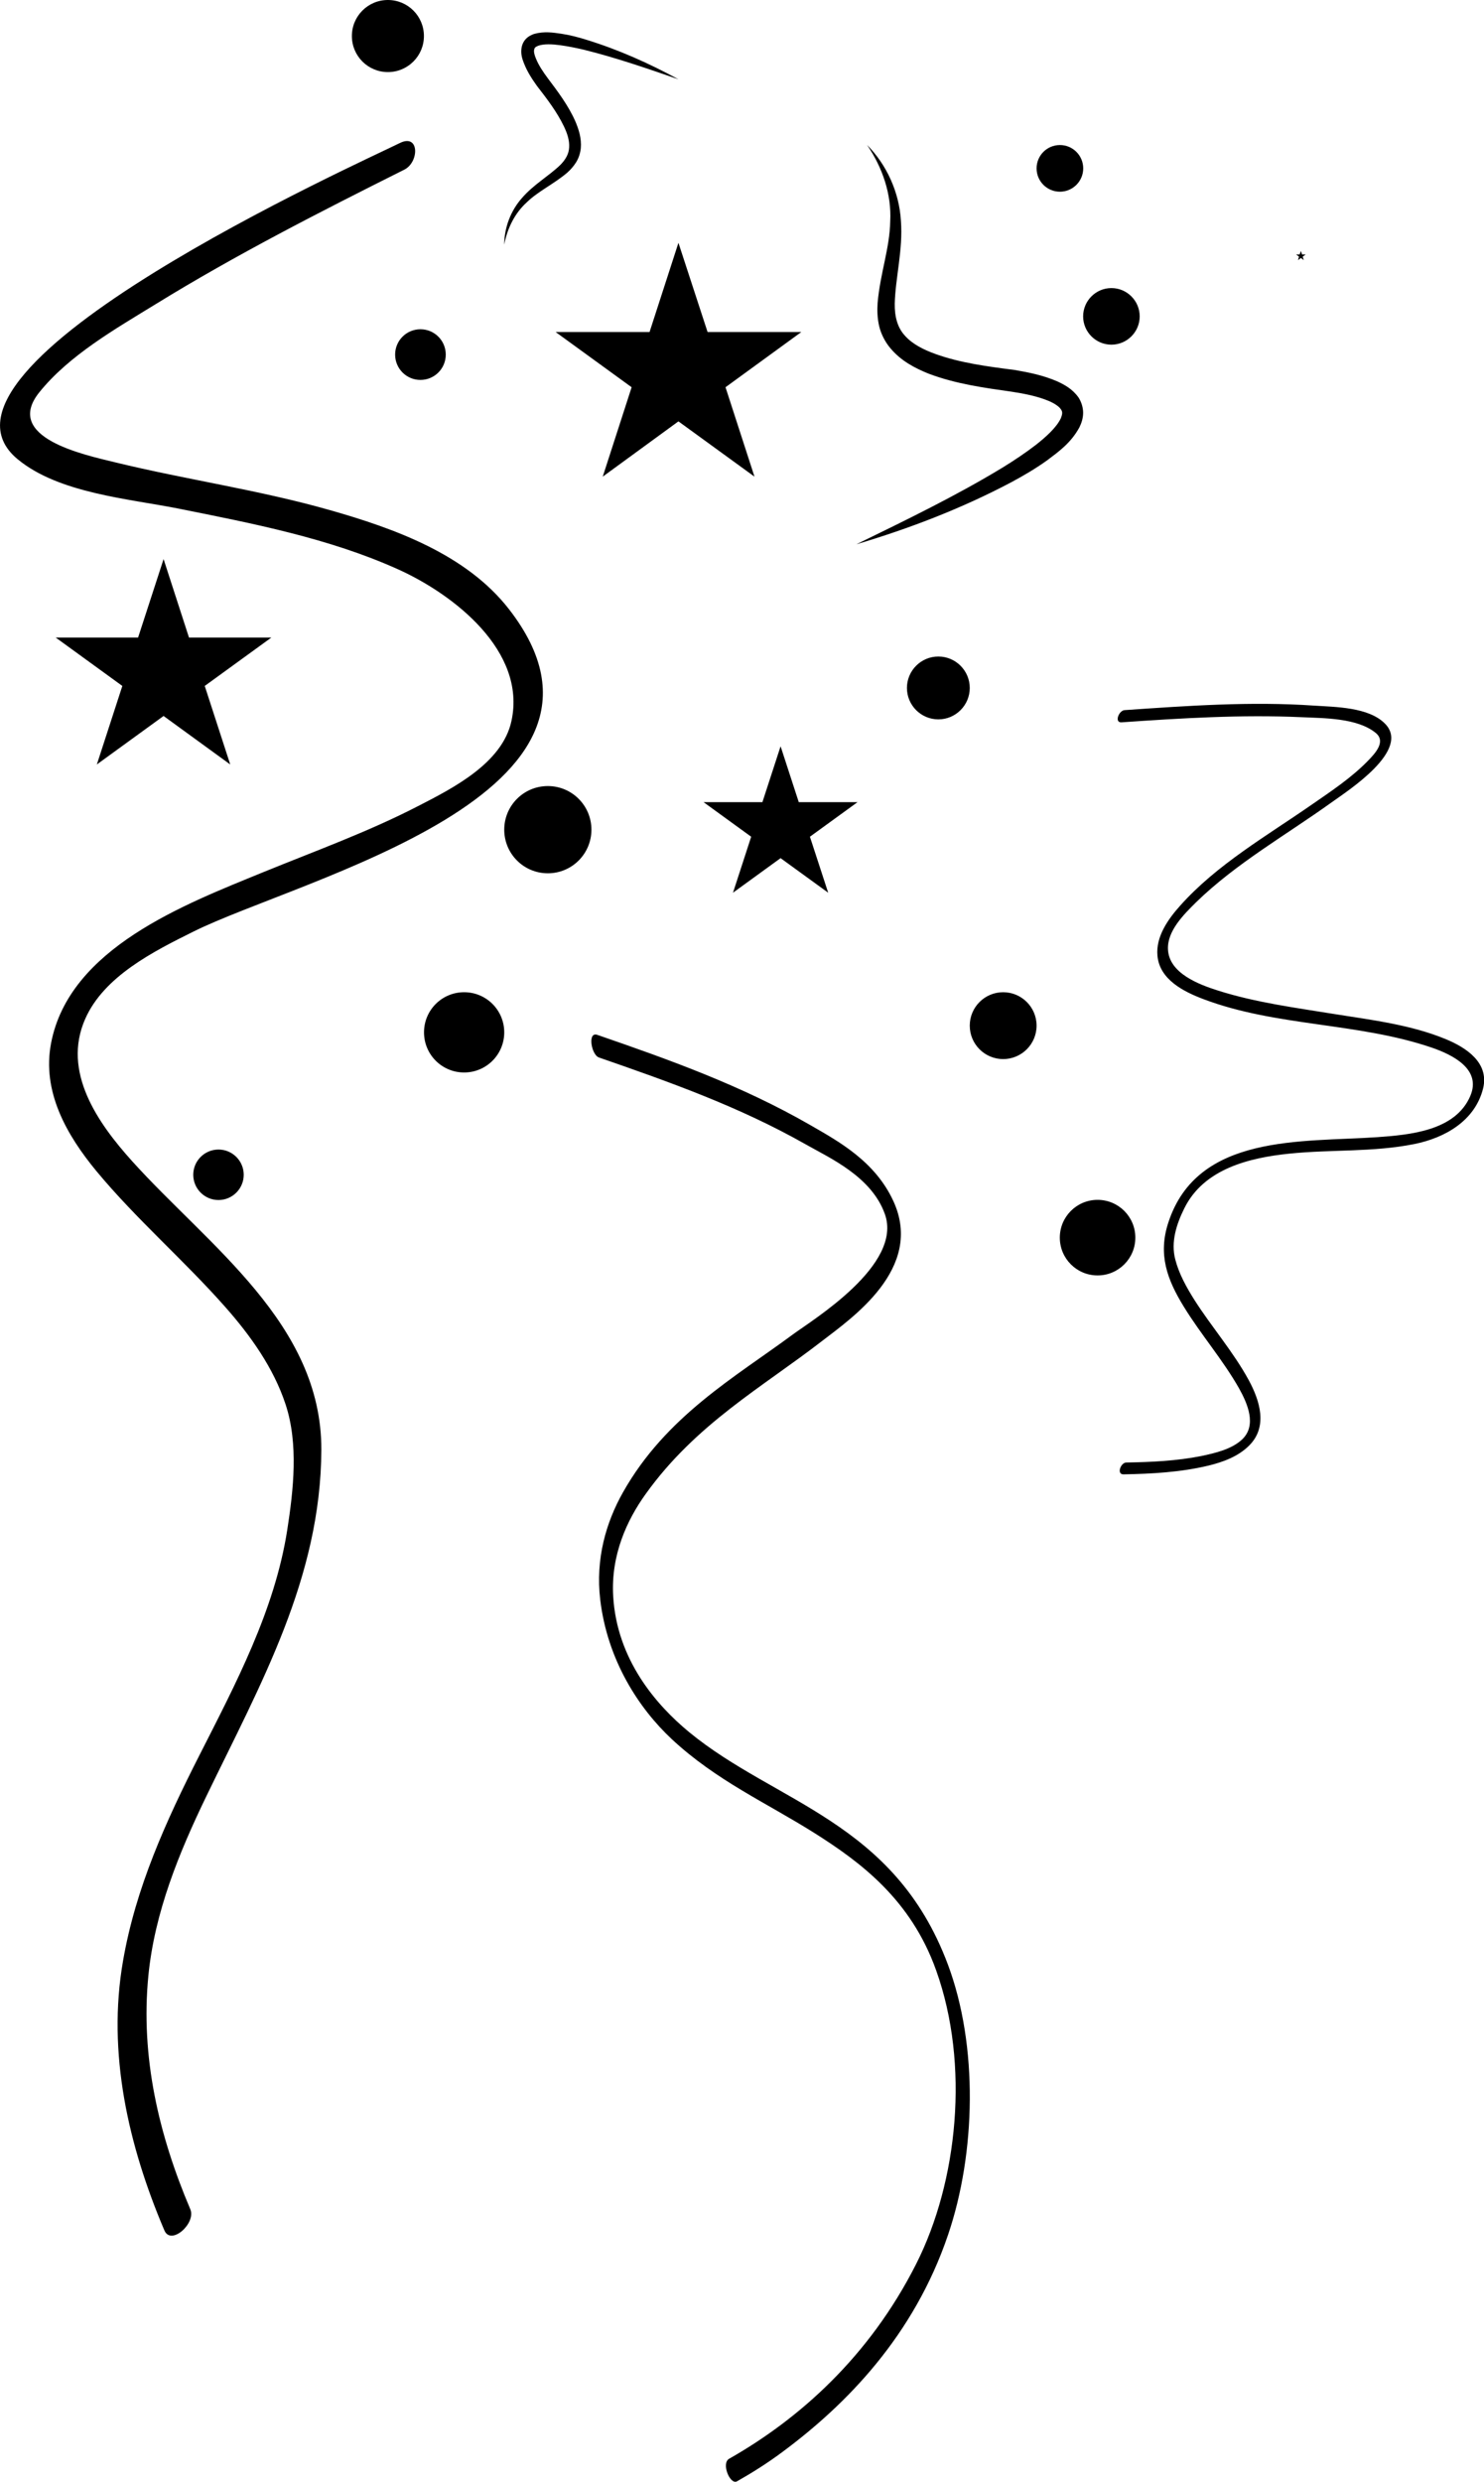 <?xml version="1.0" encoding="utf-8"?>
<!-- Generator: Adobe Illustrator 17.0.0, SVG Export Plug-In . SVG Version: 6.00 Build 0)  -->
<!DOCTYPE svg PUBLIC "-//W3C//DTD SVG 1.1//EN" "http://www.w3.org/Graphics/SVG/1.1/DTD/svg11.dtd">
<svg version="1.1" id="Capa_1" xmlns="http://www.w3.org/2000/svg" xmlns:xlink="http://www.w3.org/1999/xlink" x="0px" y="0px"
	 width="17.055px" height="28.507px" viewBox="0 0 17.055 28.507" enable-background="new 0 0 17.055 28.507" xml:space="preserve">
<path d="M4.593,1.644c-0.407,0.204-5.68,2.566-4.39,3.631c0.475,0.392,1.276,0.453,1.854,0.568C2.909,6.014,3.779,6.181,4.576,6.54
	c0.632,0.285,1.477,0.934,1.302,1.741C5.774,8.766,5.204,9.054,4.807,9.258C4.232,9.555,3.619,9.776,3.021,10.02
	c-0.901,0.369-2.225,0.87-2.434,1.962c-0.107,0.557,0.179,1.056,0.522,1.471c0.459,0.553,1.006,1.023,1.481,1.561
	c0.289,0.327,0.554,0.698,0.692,1.117c0.15,0.454,0.091,0.981,0.019,1.444c-0.145,0.926-0.594,1.769-1.013,2.594
	c-0.382,0.752-0.729,1.516-0.874,2.354c-0.185,1.058,0.061,2.122,0.475,3.096c0.076,0.179,0.367-0.081,0.298-0.243
	c-0.363-0.854-0.573-1.75-0.482-2.681c0.071-0.727,0.352-1.413,0.667-2.064c0.621-1.285,1.315-2.506,1.321-3.977
	c0.005-1.448-1.296-2.342-2.176-3.318c-0.395-0.439-0.806-1.025-0.538-1.632c0.216-0.491,0.79-0.778,1.243-1.003
	C3.452,10.09,7.498,9.12,5.85,6.998C5.359,6.366,4.532,6.07,3.79,5.859C2.979,5.628,2.143,5.51,1.325,5.311
	C0.964,5.223,0.033,5.027,0.452,4.506C0.795,4.08,1.328,3.777,1.787,3.495c0.922-0.568,1.892-1.062,2.861-1.547
	C4.818,1.862,4.823,1.529,4.593,1.644z M12.889,8.297c0.688-0.048,1.381-0.09,2.07-0.059c0.256,0.012,0.639,0.007,0.852,0.181
	c0.12,0.099-0.006,0.234-0.091,0.321c-0.19,0.195-0.424,0.35-0.647,0.504c-0.514,0.357-1.09,0.687-1.511,1.16
	c-0.138,0.154-0.28,0.355-0.26,0.573c0.024,0.275,0.302,0.414,0.53,0.5c0.838,0.316,1.771,0.267,2.619,0.555
	c0.243,0.083,0.579,0.249,0.446,0.558c-0.172,0.4-0.694,0.445-1.071,0.472c-0.863,0.06-2.066-0.043-2.399,0.981
	c-0.12,0.366-0.015,0.654,0.181,0.971c0.196,0.318,0.443,0.602,0.629,0.928c0.098,0.175,0.212,0.429,0.037,0.593
	c-0.121,0.113-0.311,0.156-0.466,0.189c-0.284,0.057-0.576,0.07-0.864,0.075c-0.065,0.001-0.115,0.138-0.031,0.136
	c0.325-0.006,0.652-0.024,0.969-0.099c0.172-0.041,0.35-0.106,0.476-0.234c0.214-0.215,0.121-0.512-0.005-0.746
	c-0.178-0.328-0.428-0.613-0.627-0.926c-0.091-0.145-0.176-0.297-0.219-0.463c-0.053-0.201,0.014-0.407,0.104-0.588
	c0.225-0.455,0.748-0.581,1.209-0.628c0.477-0.049,0.961-0.015,1.434-0.11c0.352-0.071,0.698-0.266,0.791-0.64
	c0.071-0.295-0.195-0.469-0.432-0.566c-0.398-0.164-0.846-0.219-1.269-0.286c-0.449-0.073-0.907-0.132-1.343-0.27
	c-0.221-0.07-0.569-0.199-0.578-0.478c-0.008-0.211,0.185-0.4,0.322-0.536c0.462-0.45,1.037-0.774,1.559-1.149
	c0.187-0.134,0.916-0.601,0.612-0.905c-0.188-0.19-0.571-0.19-0.815-0.206c-0.723-0.05-1.457,0.002-2.179,0.052
	C12.856,8.165,12.805,8.302,12.889,8.297z M6.865,11.887c0.824,0.284,1.655,0.58,2.449,1.037c0.323,0.186,0.742,0.414,0.953,0.872
	c0.358,0.777-0.487,1.35-0.819,1.607c-0.685,0.53-1.45,0.952-2.027,1.757c-0.216,0.3-0.401,0.701-0.374,1.173
	c0.042,0.73,0.494,1.25,0.872,1.562c0.995,0.819,2.356,1.02,2.974,2.668c0.351,0.936,0.322,2.169,0.002,3.109
	c-0.392,1.155-1.164,1.944-1.9,2.49c-0.17,0.127-0.346,0.238-0.524,0.339c-0.081,0.046-0.185-0.208-0.091-0.259
	c0.804-0.456,1.61-1.172,2.148-2.235c0.48-0.947,0.618-2.294,0.231-3.374c-0.29-0.815-0.871-1.245-1.402-1.58
	c-0.548-0.345-1.125-0.6-1.636-1.076c-0.376-0.351-0.74-0.903-0.823-1.604c-0.055-0.467,0.067-0.887,0.262-1.232
	c0.494-0.876,1.294-1.326,1.952-1.813c0.223-0.165,1.265-0.796,1.058-1.381c-0.152-0.432-0.635-0.646-0.906-0.8
	c-0.772-0.438-1.581-0.723-2.38-1C6.796,12.118,6.749,11.846,6.865,11.887z M7.797,0.911c-0.361-0.125-0.723-0.25-1.088-0.34
	C6.618,0.55,6.526,0.531,6.436,0.519C6.347,0.507,6.25,0.502,6.184,0.526C6.151,0.54,6.143,0.55,6.139,0.57
	C6.133,0.593,6.142,0.632,6.158,0.669c0.03,0.077,0.082,0.155,0.137,0.229c0.112,0.149,0.234,0.309,0.316,0.493
	c0.04,0.094,0.074,0.197,0.064,0.312C6.669,1.759,6.651,1.816,6.621,1.864c-0.03,0.048-0.066,0.088-0.105,0.122
	C6.359,2.118,6.187,2.195,6.054,2.324C5.917,2.448,5.83,2.622,5.795,2.81c0-0.191,0.072-0.388,0.205-0.537
	c0.13-0.151,0.306-0.251,0.435-0.374c0.063-0.062,0.103-0.13,0.106-0.207C6.546,1.614,6.519,1.53,6.48,1.45
	C6.402,1.288,6.29,1.14,6.171,0.987C6.114,0.907,6.059,0.824,6.02,0.723C6,0.672,5.982,0.615,5.995,0.543
	c0.007-0.036,0.026-0.075,0.054-0.101C6.076,0.415,6.108,0.401,6.137,0.39c0.119-0.033,0.219-0.016,0.317-0.002
	c0.099,0.015,0.193,0.04,0.286,0.069C7.11,0.571,7.461,0.728,7.797,0.911z M9.842,6.252c0.572-0.279,1.144-0.556,1.68-0.881
	c0.133-0.082,0.262-0.168,0.383-0.261c0.117-0.092,0.236-0.199,0.286-0.304c0.022-0.055,0.021-0.077,0.001-0.105
	c-0.02-0.032-0.076-0.069-0.138-0.095c-0.128-0.054-0.278-0.084-0.429-0.107c-0.309-0.044-0.639-0.088-0.953-0.207
	C10.516,4.229,10.356,4.147,10.233,4c-0.061-0.072-0.107-0.162-0.129-0.253c-0.021-0.091-0.024-0.181-0.018-0.267
	c0.029-0.339,0.14-0.631,0.145-0.94c0.016-0.306-0.087-0.613-0.266-0.875c0.224,0.226,0.37,0.542,0.389,0.873
	c0.025,0.33-0.064,0.656-0.071,0.95c-0.002,0.147,0.03,0.275,0.118,0.369c0.085,0.096,0.217,0.162,0.355,0.211
	c0.283,0.101,0.588,0.141,0.907,0.182c0.163,0.028,0.324,0.06,0.489,0.131c0.082,0.039,0.17,0.084,0.242,0.183
	c0.033,0.05,0.055,0.118,0.054,0.181c-0.001,0.064-0.021,0.12-0.044,0.166c-0.098,0.178-0.236,0.276-0.369,0.376
	c-0.134,0.096-0.274,0.178-0.416,0.254C11.049,5.842,10.453,6.07,9.842,6.252z M7.797,2.789l0.335,1.025h1.077L8.338,4.448
	l0.333,1.027L7.797,4.84l-0.87,0.635l0.332-1.027L6.386,3.814h1.079L7.797,2.789z M8.971,8.572L9.18,9.214h0.675L9.308,9.611
	l0.21,0.643L8.971,9.857l-0.547,0.397l0.209-0.643L8.086,9.214h0.676L8.971,8.572z M14.951,2.883l0.013,0.04h0.042l-0.035,0.025
	l0.013,0.04l-0.033-0.025l-0.034,0.025l0.012-0.04l-0.034-0.025h0.041L14.951,2.883z M1.88,6.422l0.292,0.901h0.947L2.353,7.879
	l0.293,0.902L1.88,8.224L1.113,8.781l0.293-0.902L0.64,7.323h0.947L1.88,6.422z M10.784,7.541c0.199,0,0.361,0.162,0.361,0.361
	s-0.162,0.361-0.361,0.361s-0.361-0.162-0.361-0.361S10.585,7.541,10.784,7.541z M12.773,3.309c0.179,0,0.325,0.146,0.325,0.325
	s-0.146,0.325-0.325,0.325s-0.325-0.146-0.325-0.325S12.594,3.309,12.773,3.309z M12.181,1.666c0.148,0,0.268,0.12,0.268,0.268
	s-0.12,0.268-0.268,0.268s-0.268-0.12-0.268-0.268S12.033,1.666,12.181,1.666z M6.296,9.029c0.277,0,0.501,0.224,0.501,0.501
	s-0.224,0.501-0.501,0.501S5.795,9.807,5.795,9.53S6.019,9.029,6.296,9.029z M5.334,11.397c0.255,0,0.461,0.206,0.461,0.461
	s-0.206,0.461-0.461,0.461s-0.461-0.206-0.461-0.461S5.079,11.397,5.334,11.397z M4.832,3.782c0.161,0,0.291,0.13,0.291,0.291
	c0,0.161-0.13,0.291-0.291,0.291s-0.291-0.13-0.291-0.291C4.541,3.912,4.671,3.782,4.832,3.782z M4.458,0
	c0.229,0,0.414,0.185,0.414,0.414S4.687,0.828,4.458,0.828S4.044,0.643,4.044,0.414S4.229,0,4.458,0z M2.511,13.204
	c0.16,0,0.29,0.13,0.29,0.29s-0.13,0.29-0.29,0.29s-0.29-0.13-0.29-0.29S2.351,13.204,2.511,13.204z M11.529,11.397
	c0.212,0,0.384,0.172,0.384,0.384s-0.172,0.384-0.384,0.384s-0.384-0.172-0.384-0.384S11.317,11.397,11.529,11.397z M12.614,13.782
	c0.24,0,0.434,0.194,0.434,0.434s-0.194,0.434-0.434,0.434s-0.434-0.194-0.434-0.434S12.374,13.782,12.614,13.782z"/>
</svg>
